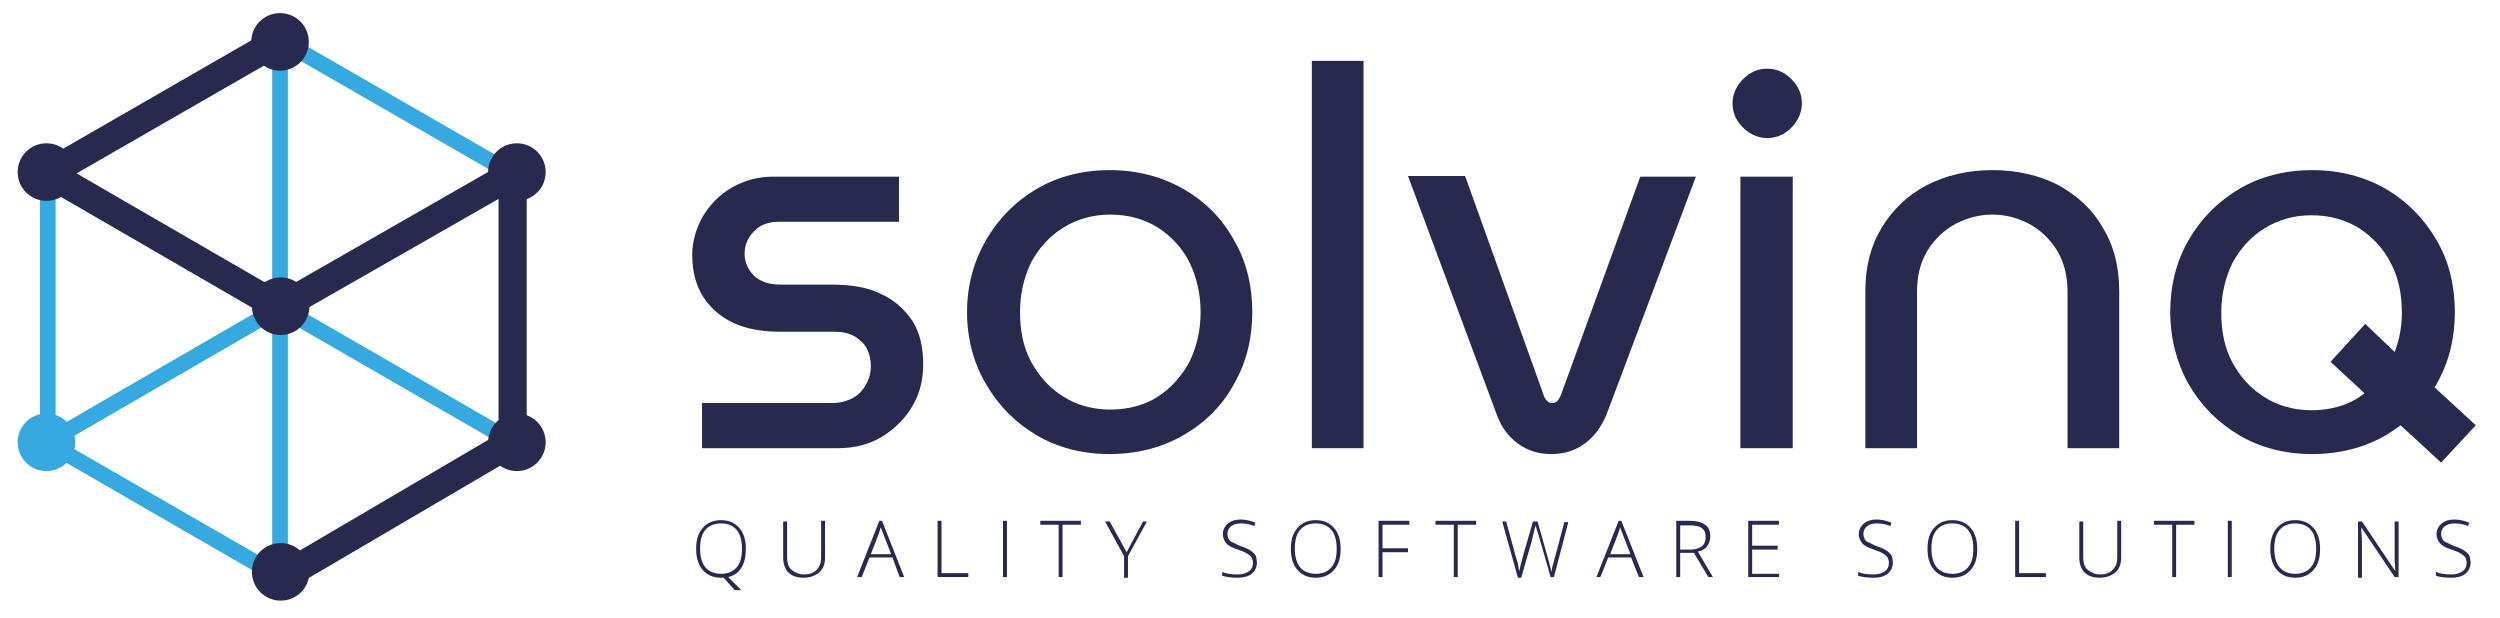 <?xml version="1.0" encoding="utf-8"?>
<!-- Generator: Adobe Illustrator 27.1.1, SVG Export Plug-In . SVG Version: 6.00 Build 0)  -->
<svg version="1.1" xmlns="http://www.w3.org/2000/svg" xmlns:xlink="http://www.w3.org/1999/xlink" x="0px" y="0px"
	 viewBox="0 0 382.1 94.5" style="enable-background:new 0 0 382.1 94.5;" xml:space="preserve">
<style type="text/css">
	.st0{fill:#272A4E;}
	.st1{fill:#36A9E1;}
</style>
<g id="Laag_1">
	<g>
		<path class="st0" d="M134.6,44.9c-2-1-4.6-1.4-7.5-1.4h-7.9c-1.7,0-3.1-0.5-4-1.4c-0.9-0.9-1.4-2.1-1.4-3.3c0-1.3,0.5-2.5,1.4-3.4
			c0.9-1,2.2-1.5,3.8-1.5h18.4V27h-19.2c-2.4,0-4.5,0.6-6.4,1.7c-1.9,1.1-3.3,2.6-4.4,4.4c-1,1.8-1.6,3.8-1.6,5.9
			c0,2.5,0.6,4.7,1.7,6.4c1.1,1.7,2.7,3.1,4.7,4c2,0.9,4.3,1.3,7,1.3h8.3c1.2,0,2.2,0.2,3.1,0.7c0.8,0.5,1.5,1.1,1.9,1.9
			c0.4,0.8,0.6,1.7,0.6,2.6c0,1-0.2,1.9-0.7,2.8c-0.5,0.9-1.1,1.6-2,2.1c-0.9,0.5-2,0.8-3.2,0.8h-19.9v6.9h20.8
			c2.6,0,4.8-0.6,6.8-1.8c1.9-1.2,3.5-2.8,4.6-4.7c1.1-1.9,1.6-4,1.6-6.3c0-2.6-0.5-4.8-1.6-6.6C138.2,47.2,136.6,45.8,134.6,44.9z"
			/>
		<path class="st0" d="M180.9,28.9c-3.3-1.9-7.1-2.9-11.3-2.9c-4.2,0-8,1-11.2,2.9c-3.2,1.9-5.8,4.5-7.7,7.8c-1.9,3.3-2.9,7-2.9,11
			c0,4,1,7.8,2.9,11c1.9,3.3,4.5,5.9,7.7,7.8c3.2,1.9,7,2.9,11.2,2.9c4.2,0,8-1,11.3-2.9c3.3-1.9,5.9-4.5,7.7-7.8
			c1.9-3.3,2.8-7,2.8-11c0-4-0.9-7.8-2.8-11C186.8,33.4,184.2,30.8,180.9,28.9z M183.5,47.7c0,2.8-0.6,5.3-1.7,7.6
			c-1.2,2.2-2.8,4-4.8,5.3c-2,1.3-4.5,2-7.3,2c-2.7,0-5.2-0.7-7.2-2c-2.1-1.3-3.7-3.1-4.9-5.3c-1.2-2.2-1.7-4.8-1.7-7.6
			c0-2.8,0.6-5.3,1.7-7.6c1.2-2.2,2.8-4,4.9-5.3c2.1-1.3,4.5-2,7.2-2c2.8,0,5.2,0.7,7.3,2c2,1.3,3.7,3.1,4.8,5.3
			C182.9,42.4,183.5,44.9,183.5,47.7z"/>
		<rect x="200.5" y="9.3" class="st0" width="7.9" height="59.2"/>
		<path class="st0" d="M238.6,60.3c-0.2,0.5-0.4,0.8-0.6,1c-0.2,0.2-0.4,0.3-0.8,0.3c-0.3,0-0.5-0.1-0.7-0.3c-0.2-0.2-0.5-0.5-0.6-1
			L224,27.1l-0.1-0.2h-8.7l13.5,36.3c0.7,2,1.8,3.5,3.3,4.6c1.5,1.1,3.2,1.6,5.1,1.6c1.9,0,3.6-0.5,5.1-1.6c1.5-1.1,2.6-2.6,3.4-4.6
			L259.2,27h-8.5L238.6,60.3z"/>
		<path class="st0" d="M270.1,10.5c-1.4,0-2.6,0.5-3.7,1.6c-1,1-1.6,2.3-1.6,3.7c0,1.4,0.5,2.6,1.6,3.7c1,1,2.3,1.6,3.7,1.6
			s2.6-0.5,3.7-1.6c1-1,1.6-2.3,1.6-3.7c0-1.4-0.5-2.6-1.6-3.7S271.5,10.5,270.1,10.5z"/>
		<rect x="266" y="27" class="st0" width="8" height="41.5"/>
		<path class="st0" d="M314.6,28.3c-2.9-1.5-6.3-2.3-10.1-2.3c-3.7,0-7.1,0.8-10,2.3c-2.9,1.5-5.2,3.7-6.9,6.5
			c-1.7,2.8-2.5,6-2.5,9.7v24h7.9V44.6c0-2.4,0.5-4.5,1.6-6.3c1.1-1.8,2.5-3.1,4.3-4.1c1.8-0.9,3.6-1.4,5.6-1.4s3.9,0.5,5.6,1.4
			c1.7,0.9,3.2,2.3,4.3,4.1c1.1,1.8,1.6,3.9,1.6,6.3v23.9h7.9v-24c0-3.7-0.8-6.9-2.5-9.7C319.8,32,317.5,29.9,314.6,28.3z"/>
		<path class="st0" d="M378.4,65l-6.3-5.8c0.1-0.2,0.2-0.3,0.3-0.5c1.9-3.3,2.8-7,2.8-11c0-4-0.9-7.8-2.8-11
			c-1.9-3.3-4.5-5.9-7.7-7.8c-3.3-1.9-7.1-2.9-11.3-2.9c-4.2,0-8,1-11.2,2.9c-3.2,1.9-5.8,4.5-7.7,7.8c-1.9,3.3-2.8,7-2.8,11
			c0,4,1,7.8,2.8,11c1.9,3.3,4.5,5.9,7.7,7.8c3.2,1.9,7,2.9,11.2,2.9c4.2,0,8-1,11.3-2.9c0.8-0.5,1.5-1,2.2-1.5l6.2,5.7L378.4,65z
			 M361.5,49.5l-5.3,5.8l5.2,4.8c-0.3,0.2-0.5,0.4-0.8,0.6c-2,1.3-4.5,2-7.3,2c-2.7,0-5.2-0.7-7.2-2c-2.1-1.3-3.7-3.1-4.9-5.3
			c-1.2-2.2-1.7-4.8-1.7-7.6c0-2.8,0.6-5.3,1.7-7.6c1.2-2.2,2.8-4,4.9-5.3c2.1-1.3,4.5-2,7.2-2c2.8,0,5.2,0.7,7.3,2
			c2,1.3,3.7,3.1,4.8,5.3c1.2,2.2,1.7,4.8,1.7,7.6c0,2.2-0.4,4.2-1.1,6L361.5,49.5z"/>
	</g>
	<g>
		<path class="st0" d="M114,83.9c0,1.1-0.2,2.1-0.7,2.9s-1.2,1.2-2,1.4l2,2h-1l-1.7-1.9l-0.2,0h-0.2c-1.2,0-2.1-0.4-2.8-1.2
			s-1-1.9-1-3.2c0-1.4,0.3-2.4,1-3.2s1.6-1.2,2.8-1.2c1.2,0,2.1,0.4,2.8,1.2S114,82.6,114,83.9z M107,83.9c0,1.2,0.3,2.2,0.8,2.8
			s1.3,1,2.4,1c1,0,1.8-0.3,2.4-1s0.8-1.6,0.8-2.9c0-1.2-0.3-2.2-0.8-2.8s-1.3-1-2.4-1c-1,0-1.8,0.3-2.4,1S107,82.7,107,83.9z"/>
		<path class="st0" d="M126.1,79.7v5.5c0,1-0.3,1.8-0.9,2.3s-1.4,0.8-2.4,0.8c-1,0-1.8-0.3-2.3-0.8s-0.8-1.3-0.8-2.3v-5.5h0.6v5.5
			c0,0.8,0.2,1.5,0.7,1.9s1.1,0.7,1.9,0.7c0.8,0,1.4-0.2,1.9-0.7s0.7-1.1,0.7-1.9v-5.6H126.1z"/>
		<path class="st0" d="M136.4,85.2h-3.5l-1.2,3H131l3.4-8.6h0.4l3.4,8.6h-0.7L136.4,85.2z M133.1,84.7h3.1l-1.2-3.1
			c-0.1-0.2-0.2-0.6-0.4-1c-0.1,0.4-0.2,0.7-0.3,1L133.1,84.7z"/>
		<path class="st0" d="M143.3,88.2v-8.6h0.6v8h4.1v0.6H143.3z"/>
		<path class="st0" d="M153.3,88.2v-8.6h0.6v8.6H153.3z"/>
		<path class="st0" d="M162.4,88.2h-0.6v-8H159v-0.6h6.2v0.6h-2.8V88.2z"/>
		<path class="st0" d="M172.2,84.4l2.5-4.7h0.6l-2.9,5.3v3.3h-0.6V85l-2.9-5.3h0.7L172.2,84.4z"/>
		<path class="st0" d="M192.1,86c0,0.7-0.3,1.3-0.8,1.7s-1.2,0.6-2.1,0.6c-1,0-1.8-0.1-2.4-0.3v-0.6c0.6,0.3,1.4,0.4,2.4,0.4
			c0.7,0,1.3-0.2,1.7-0.5s0.6-0.7,0.6-1.3c0-0.3-0.1-0.6-0.2-0.8s-0.4-0.4-0.7-0.6s-0.8-0.4-1.4-0.6c-0.9-0.3-1.5-0.6-1.8-1
			s-0.5-0.8-0.5-1.4c0-0.6,0.3-1.2,0.8-1.6s1.1-0.6,1.9-0.6c0.8,0,1.6,0.2,2.3,0.5l-0.2,0.5c-0.7-0.3-1.4-0.4-2-0.4
			c-0.6,0-1.1,0.1-1.5,0.4s-0.6,0.7-0.6,1.2c0,0.3,0.1,0.6,0.2,0.8s0.3,0.4,0.6,0.5s0.7,0.4,1.3,0.6c0.7,0.2,1.2,0.5,1.5,0.7
			s0.6,0.5,0.7,0.7S192.1,85.6,192.1,86z"/>
		<path class="st0" d="M204.9,83.9c0,1.4-0.3,2.4-1,3.2s-1.6,1.2-2.8,1.2c-1.2,0-2.1-0.4-2.8-1.2s-1-1.9-1-3.2c0-1.4,0.3-2.4,1-3.2
			s1.6-1.2,2.8-1.2c1.2,0,2.1,0.4,2.8,1.2S204.9,82.6,204.9,83.9z M197.9,83.9c0,1.2,0.3,2.2,0.8,2.8s1.3,1,2.4,1c1,0,1.8-0.3,2.4-1
			s0.8-1.6,0.8-2.9c0-1.2-0.3-2.2-0.8-2.8s-1.3-1-2.4-1c-1,0-1.8,0.3-2.4,1S197.9,82.7,197.9,83.9z"/>
		<path class="st0" d="M211.3,88.2h-0.6v-8.6h4.7v0.6h-4.1v3.6h3.9v0.6h-3.9V88.2z"/>
		<path class="st0" d="M222.8,88.2h-0.6v-8h-2.8v-0.6h6.2v0.6h-2.8V88.2z"/>
		<path class="st0" d="M237.5,88.2H237l-1.9-6.6c-0.2-0.5-0.3-1-0.4-1.3c-0.1,0.3-0.2,0.7-0.3,1.2s-0.7,2.7-1.9,6.8h-0.5l-2.4-8.6
			h0.6l1.5,5.5c0.1,0.2,0.1,0.4,0.2,0.6s0.1,0.4,0.1,0.5s0.1,0.3,0.1,0.5s0.1,0.3,0.1,0.5c0.1-0.5,0.3-1.3,0.6-2.4l1.5-5.2h0.7
			l1.7,6c0.2,0.7,0.3,1.2,0.4,1.7c0.1-0.3,0.1-0.6,0.2-0.9s0.7-2.6,1.8-6.7h0.6L237.5,88.2z"/>
		<path class="st0" d="M249.3,85.2h-3.5l-1.2,3H244l3.4-8.6h0.4l3.4,8.6h-0.7L249.3,85.2z M246.1,84.7h3.1l-1.2-3.1
			c-0.1-0.2-0.2-0.6-0.4-1c-0.1,0.4-0.2,0.7-0.3,1L246.1,84.7z"/>
		<path class="st0" d="M256.8,84.5v3.7h-0.6v-8.6h2c1.1,0,1.8,0.2,2.4,0.6s0.8,1,0.8,1.8c0,0.6-0.2,1.1-0.5,1.5s-0.8,0.7-1.4,0.8
			l2.3,3.9h-0.7l-2.2-3.7H256.8z M256.8,84h1.6c0.7,0,1.3-0.2,1.7-0.5s0.6-0.8,0.6-1.4c0-0.7-0.2-1.1-0.6-1.4s-1-0.4-1.9-0.4h-1.4
			V84z"/>
		<path class="st0" d="M271.9,88.2h-4.7v-8.6h4.7v0.6h-4.1v3.2h3.9V84h-3.9v3.7h4.1V88.2z"/>
		<path class="st0" d="M289.3,86c0,0.7-0.3,1.3-0.8,1.7s-1.2,0.6-2.1,0.6c-1,0-1.8-0.1-2.4-0.3v-0.6c0.6,0.3,1.4,0.4,2.4,0.4
			c0.7,0,1.3-0.2,1.7-0.5s0.6-0.7,0.6-1.3c0-0.3-0.1-0.6-0.2-0.8s-0.4-0.4-0.7-0.6s-0.8-0.4-1.4-0.6c-0.9-0.3-1.5-0.6-1.8-1
			s-0.5-0.8-0.5-1.4c0-0.6,0.3-1.2,0.8-1.6s1.1-0.6,1.9-0.6c0.8,0,1.6,0.2,2.3,0.5l-0.2,0.5c-0.7-0.3-1.4-0.4-2-0.4
			c-0.6,0-1.1,0.1-1.5,0.4s-0.6,0.7-0.6,1.2c0,0.3,0.1,0.6,0.2,0.8s0.3,0.4,0.6,0.5s0.7,0.4,1.3,0.6c0.7,0.2,1.2,0.5,1.5,0.7
			s0.6,0.5,0.7,0.7S289.3,85.6,289.3,86z"/>
		<path class="st0" d="M302.2,83.9c0,1.4-0.3,2.4-1,3.2s-1.6,1.2-2.8,1.2c-1.2,0-2.1-0.4-2.8-1.2s-1-1.9-1-3.2c0-1.4,0.3-2.4,1-3.2
			s1.6-1.2,2.8-1.2c1.2,0,2.1,0.4,2.8,1.2S302.2,82.6,302.2,83.9z M295.2,83.9c0,1.2,0.3,2.2,0.8,2.8s1.3,1,2.4,1c1,0,1.8-0.3,2.4-1
			s0.8-1.6,0.8-2.9c0-1.2-0.3-2.2-0.8-2.8s-1.3-1-2.4-1c-1,0-1.8,0.3-2.4,1S295.2,82.7,295.2,83.9z"/>
		<path class="st0" d="M308,88.2v-8.6h0.6v8h4.1v0.6H308z"/>
		<path class="st0" d="M324.2,79.7v5.5c0,1-0.3,1.8-0.9,2.3s-1.4,0.8-2.4,0.8c-1,0-1.8-0.3-2.3-0.8s-0.8-1.3-0.8-2.3v-5.5h0.6v5.5
			c0,0.8,0.2,1.5,0.7,1.9s1.1,0.7,1.9,0.7c0.8,0,1.4-0.2,1.9-0.7s0.7-1.1,0.7-1.9v-5.6H324.2z"/>
		<path class="st0" d="M332.6,88.2H332v-8h-2.8v-0.6h6.2v0.6h-2.8V88.2z"/>
		<path class="st0" d="M340.5,88.2v-8.6h0.6v8.6H340.5z"/>
		<path class="st0" d="M354.6,83.9c0,1.4-0.3,2.4-1,3.2s-1.6,1.2-2.8,1.2c-1.2,0-2.1-0.4-2.8-1.2s-1-1.9-1-3.2c0-1.4,0.3-2.4,1-3.2
			s1.6-1.2,2.8-1.2c1.2,0,2.1,0.4,2.8,1.2S354.6,82.6,354.6,83.9z M347.6,83.9c0,1.2,0.3,2.2,0.8,2.8s1.3,1,2.4,1c1,0,1.8-0.3,2.4-1
			s0.8-1.6,0.8-2.9c0-1.2-0.3-2.2-0.8-2.8s-1.3-1-2.4-1c-1,0-1.8,0.3-2.4,1S347.6,82.7,347.6,83.9z"/>
		<path class="st0" d="M366.6,88.2H366l-5.1-7.6h0c0,0.9,0.1,1.6,0.1,2.1v5.6h-0.6v-8.6h0.6l5.1,7.6h0c0-0.7-0.1-1.4-0.1-2v-5.6h0.6
			V88.2z"/>
		<path class="st0" d="M377.6,86c0,0.7-0.3,1.3-0.8,1.7s-1.2,0.6-2.1,0.6c-1,0-1.8-0.1-2.4-0.3v-0.6c0.6,0.3,1.4,0.4,2.4,0.4
			c0.7,0,1.3-0.2,1.7-0.5s0.6-0.7,0.6-1.3c0-0.3-0.1-0.6-0.2-0.8s-0.4-0.4-0.7-0.6s-0.8-0.4-1.4-0.6c-0.9-0.3-1.5-0.6-1.8-1
			s-0.5-0.8-0.5-1.4c0-0.6,0.3-1.2,0.8-1.6s1.1-0.6,1.9-0.6c0.8,0,1.6,0.2,2.3,0.5l-0.2,0.5c-0.7-0.3-1.4-0.4-2-0.4
			c-0.6,0-1.1,0.1-1.5,0.4s-0.6,0.7-0.6,1.2c0,0.3,0.1,0.6,0.2,0.8s0.3,0.4,0.6,0.5s0.7,0.4,1.3,0.6c0.7,0.2,1.2,0.5,1.5,0.7
			s0.6,0.5,0.7,0.7S377.6,85.6,377.6,86z"/>
	</g>
</g>
<g id="Laag_2">
	<g>
		<g>
			<path class="st1" d="M42.8,89.6L6.1,68.4V25.9L42.8,4.7l36.8,21.2v42.4L42.8,89.6z M8.5,67l34.4,19.8L77.2,67V27.3L42.8,7.5
				L8.5,27.3V67z"/>
		</g>
		<g>
			<polygon class="st1" points="7.9,68.6 6.7,66.5 42.8,45.6 79,66.5 77.8,68.6 42.8,48.4 			"/>
		</g>
		<g>
			<rect x="41.6" y="6.1" class="st1" width="2.4" height="82.1"/>
		</g>
	</g>
	<circle class="st0" cx="42.8" cy="6.4" r="4.4"/>
	<circle class="st0" cx="79" cy="26.3" r="4.4"/>
	<circle class="st0" cx="79" cy="67.6" r="4.4"/>
	<g>
		<polygon class="st0" points="42.8,44.5 11.7,26.5 45.6,7 41.3,4.5 3.1,26.5 42.8,49.5 76.2,30.4 76.2,66.3 42.3,86.2 42.3,91.2 
			80.5,68.8 80.5,22.9 		"/>
	</g>
	<circle class="st0" cx="7.1" cy="26.3" r="4.4"/>
	<circle class="st1" cx="7.1" cy="67.6" r="4.4"/>
	<circle class="st0" cx="42.9" cy="46.8" r="4.4"/>
	<circle class="st0" cx="42.9" cy="87.4" r="4.4"/>
</g>
</svg>
